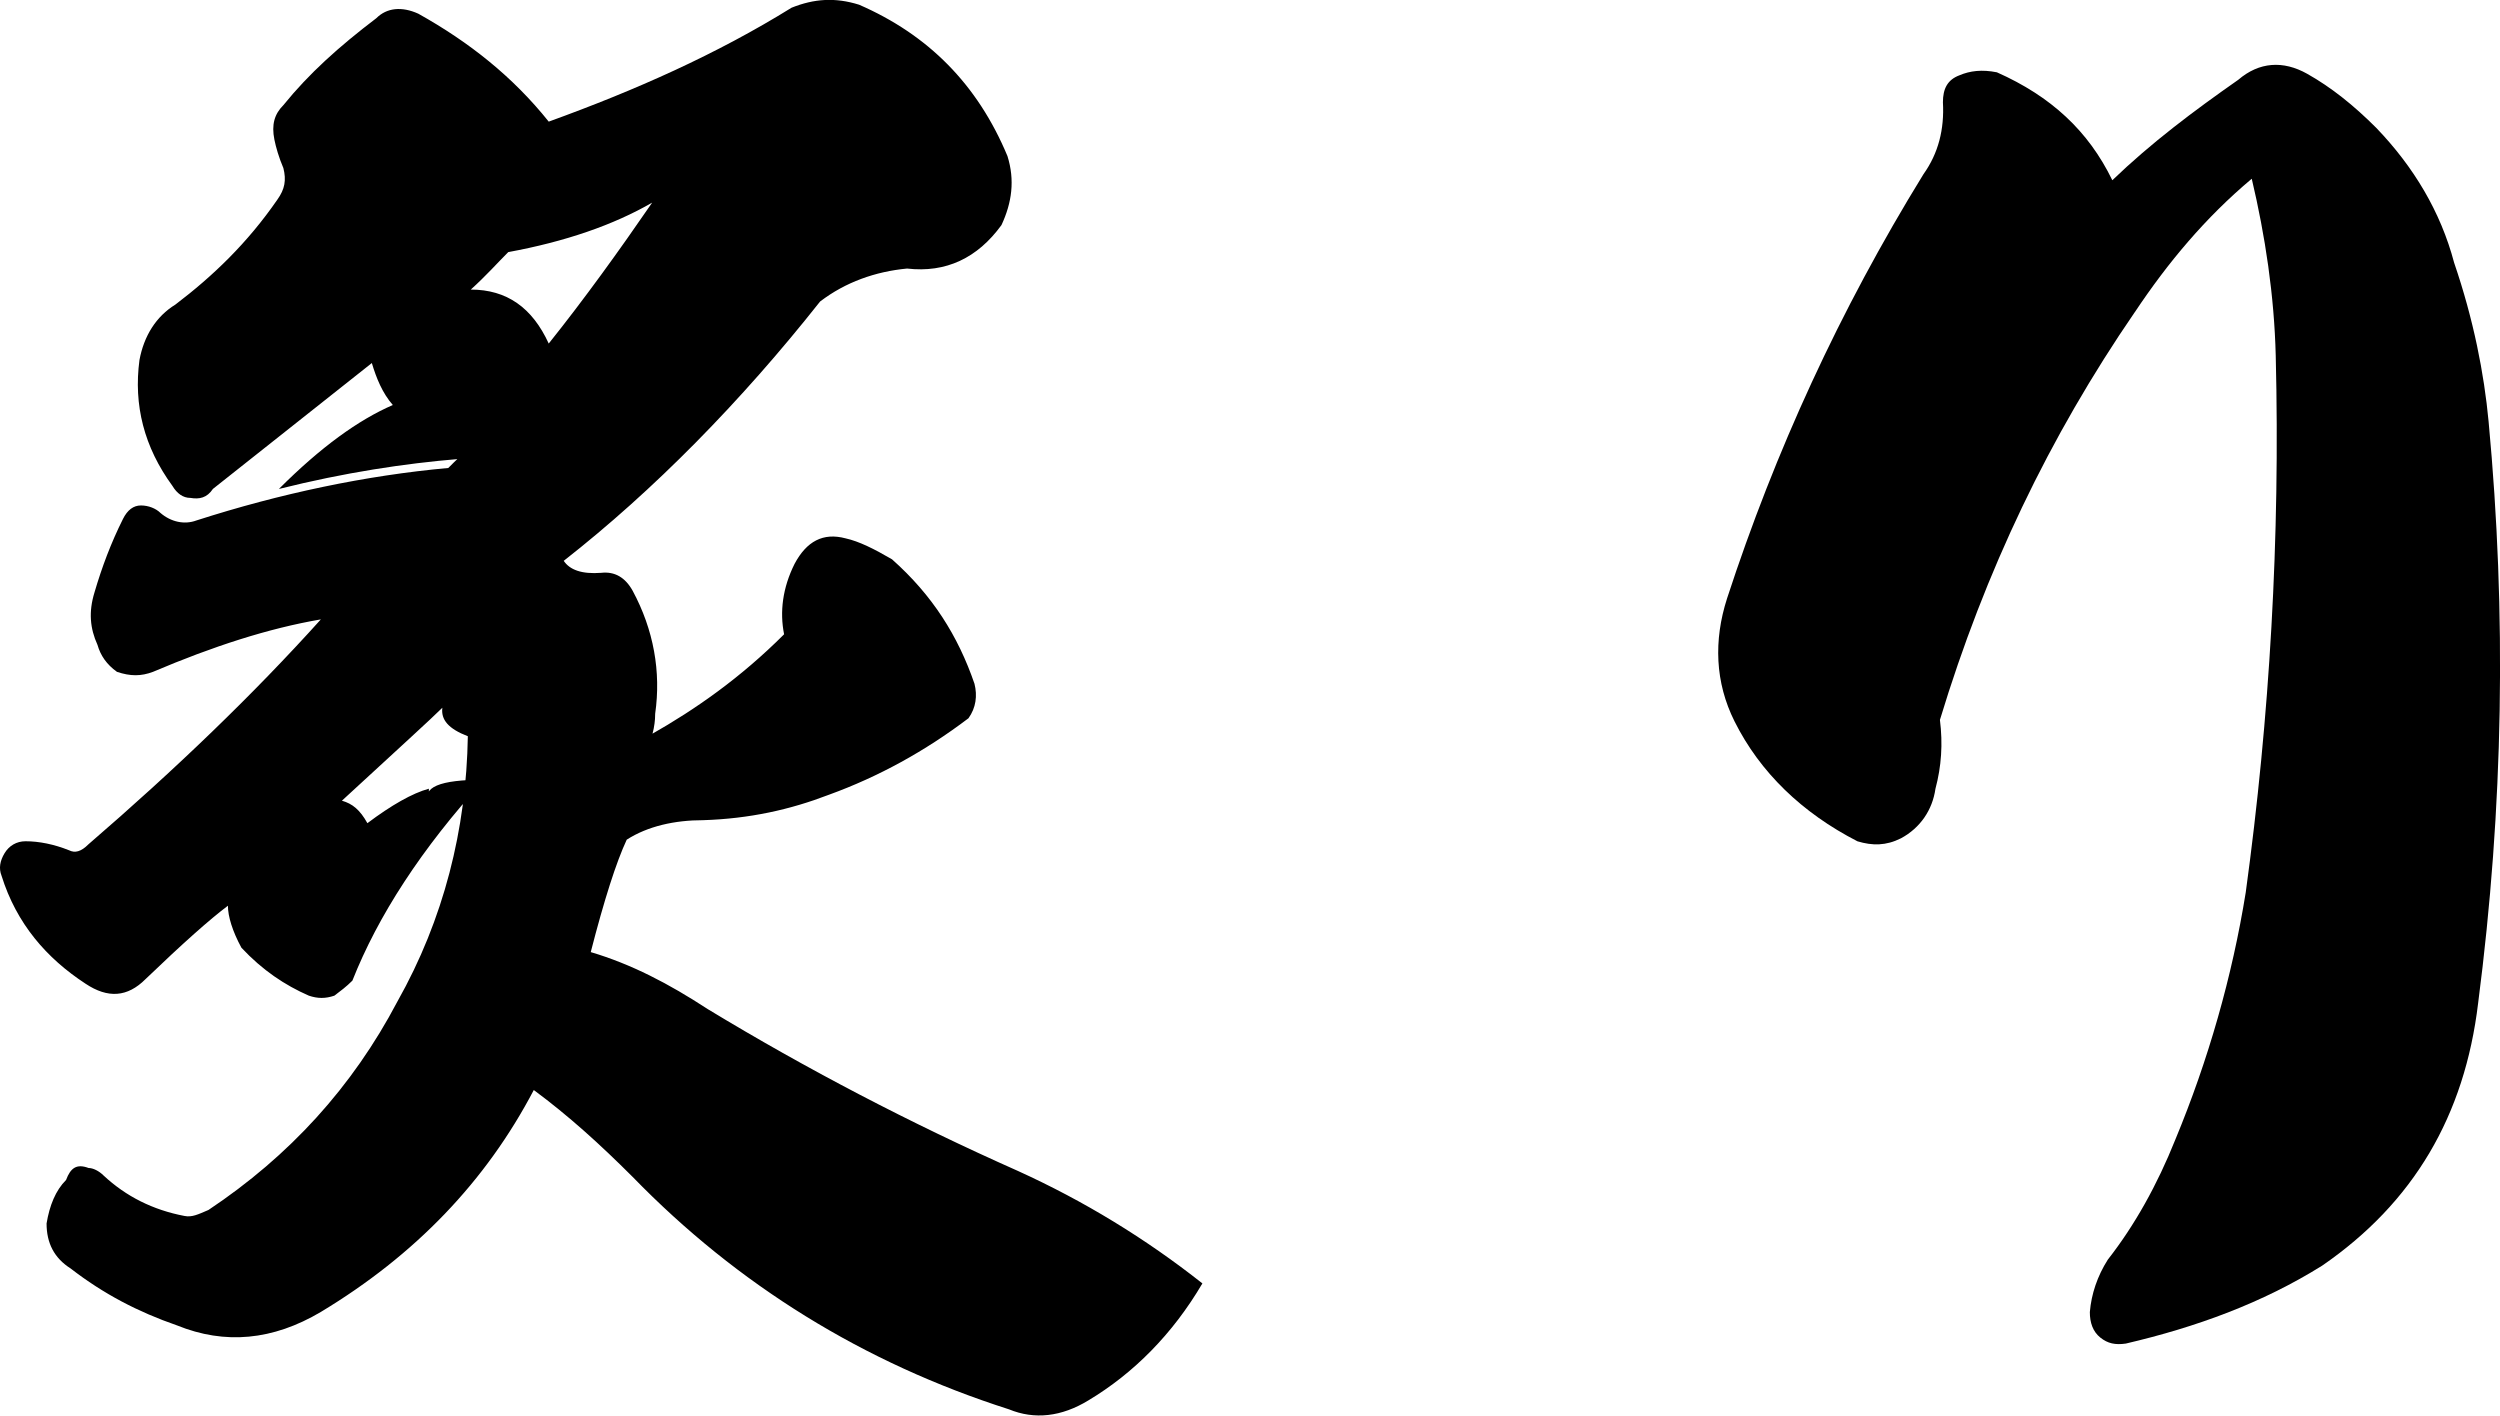 <?xml version="1.0" encoding="UTF-8"?><svg id="b" xmlns="http://www.w3.org/2000/svg" width="50.029" height="28.327" viewBox="0 0 50.029 28.327"><g id="c"><path d="m7.051,19.625c-.12.12-.24.21-.36.3-.18.06-.33.06-.51,0-.48-.21-.93-.51-1.35-.96-.18-.33-.27-.63-.27-.84-.36.27-.9.75-1.65,1.47-.36.36-.75.39-1.2.09-.78-.51-1.38-1.2-1.68-2.16-.06-.15-.03-.3.06-.45.09-.15.24-.24.42-.24.27,0,.57.06.87.18.12.06.24.03.39-.12,1.74-1.5,3.3-3,4.65-4.5-1.05.18-2.16.54-3.36,1.05-.24.09-.45.09-.72,0-.21-.15-.33-.33-.39-.54-.15-.33-.18-.66-.06-1.05.15-.51.33-.99.57-1.47.09-.18.21-.27.36-.27.15,0,.3.06.39.15.21.18.48.24.72.15,1.68-.54,3.39-.9,5.04-1.05.18-.18.24-.24.21-.18-1.08.09-2.28.27-3.6.6.84-.84,1.59-1.38,2.28-1.68-.21-.24-.33-.54-.42-.84l-3.18,2.519c-.12.18-.27.21-.45.18-.15,0-.27-.09-.36-.24-.57-.78-.78-1.62-.66-2.52.09-.48.33-.87.72-1.11.75-.57,1.44-1.23,2.04-2.1.15-.21.18-.39.12-.63-.09-.21-.15-.42-.18-.57-.06-.3,0-.51.18-.69.51-.63,1.11-1.17,1.86-1.74.21-.21.51-.24.84-.09,1.02.57,1.89,1.26,2.61,2.16,1.74-.63,3.36-1.35,4.86-2.28.45-.18.87-.21,1.35-.06,1.38.6,2.37,1.59,2.97,3.03.15.48.09.93-.12,1.38-.48.66-1.11.96-1.89.87-.63.06-1.23.27-1.74.66-1.59,2.01-3.33,3.78-5.13,5.189.12.18.36.27.75.24.27-.03.48.09.63.36.42.78.57,1.62.45,2.46,0,.03,0,.15-.03.3-.03.15-.06.21-.06.12.9-.51,1.8-1.14,2.67-2.01-.09-.45-.03-.93.21-1.41.24-.45.57-.63,1.02-.51.27.06.57.21.93.42.81.72,1.32,1.53,1.65,2.49.06.24.03.48-.12.69-.87.66-1.8,1.17-2.79,1.53-.78.3-1.59.48-2.519.51-.57,0-1.11.12-1.53.39-.21.45-.45,1.2-.72,2.25.81.24,1.56.63,2.34,1.14,1.98,1.2,4.05,2.28,6.21,3.24,1.32.6,2.55,1.35,3.69,2.25-.6,1.02-1.38,1.8-2.28,2.34-.54.33-1.08.39-1.59.18-2.91-.93-5.43-2.49-7.53-4.65-.66-.66-1.29-1.23-1.98-1.74-.96,1.83-2.37,3.3-4.26,4.44-.96.57-1.92.66-2.88.27-.78-.27-1.47-.63-2.13-1.14-.33-.21-.48-.51-.48-.9.06-.36.18-.66.39-.87.09-.24.21-.33.45-.24.09,0,.21.06.3.15.45.42.99.69,1.62.81.15.03.27-.03.48-.12,1.62-1.08,2.88-2.46,3.78-4.17.93-1.65,1.38-3.45,1.41-5.31-.39-.15-.54-.33-.51-.57-.21.21-.87.81-2.01,1.86.21.06.36.18.51.45.479-.36.9-.6,1.23-.69v.3c-.15-.33.21-.48,1.11-.48-1.26,1.38-2.13,2.73-2.64,4.02Zm2.37-13.83c.72,0,1.23.36,1.56,1.08.72-.9,1.41-1.86,2.07-2.82-.78.45-1.74.78-2.88.99-.21.21-.45.48-.75.75Z"/><path d="m42.721,6.246c-1.71,2.49-3,5.19-3.9,8.16.06.48.03.93-.09,1.38-.06.42-.3.78-.69.99-.3.15-.57.15-.87.06-1.11-.57-1.95-1.38-2.46-2.4-.39-.78-.42-1.62-.15-2.46.96-2.94,2.25-5.76,3.93-8.489.3-.42.42-.9.39-1.44,0-.27.09-.45.33-.54.21-.09.45-.12.75-.06,1.08.48,1.83,1.17,2.31,2.16.78-.75,1.62-1.38,2.52-2.01.42-.36.9-.39,1.38-.12s.93.63,1.38,1.08c.75.78,1.29,1.68,1.56,2.7.39,1.14.6,2.22.69,3.18.36,3.84.3,7.71-.21,11.64-.27,2.249-1.29,3.99-3.12,5.25-1.2.75-2.519,1.23-3.93,1.56-.21.03-.36,0-.51-.12s-.21-.3-.21-.51c.03-.36.15-.72.36-1.05.54-.69.99-1.5,1.35-2.4.66-1.59,1.14-3.269,1.41-4.95.48-3.51.69-7.08.6-10.74-.03-1.2-.21-2.399-.48-3.54-.93.78-1.68,1.68-2.34,2.67Z"/></g></svg>